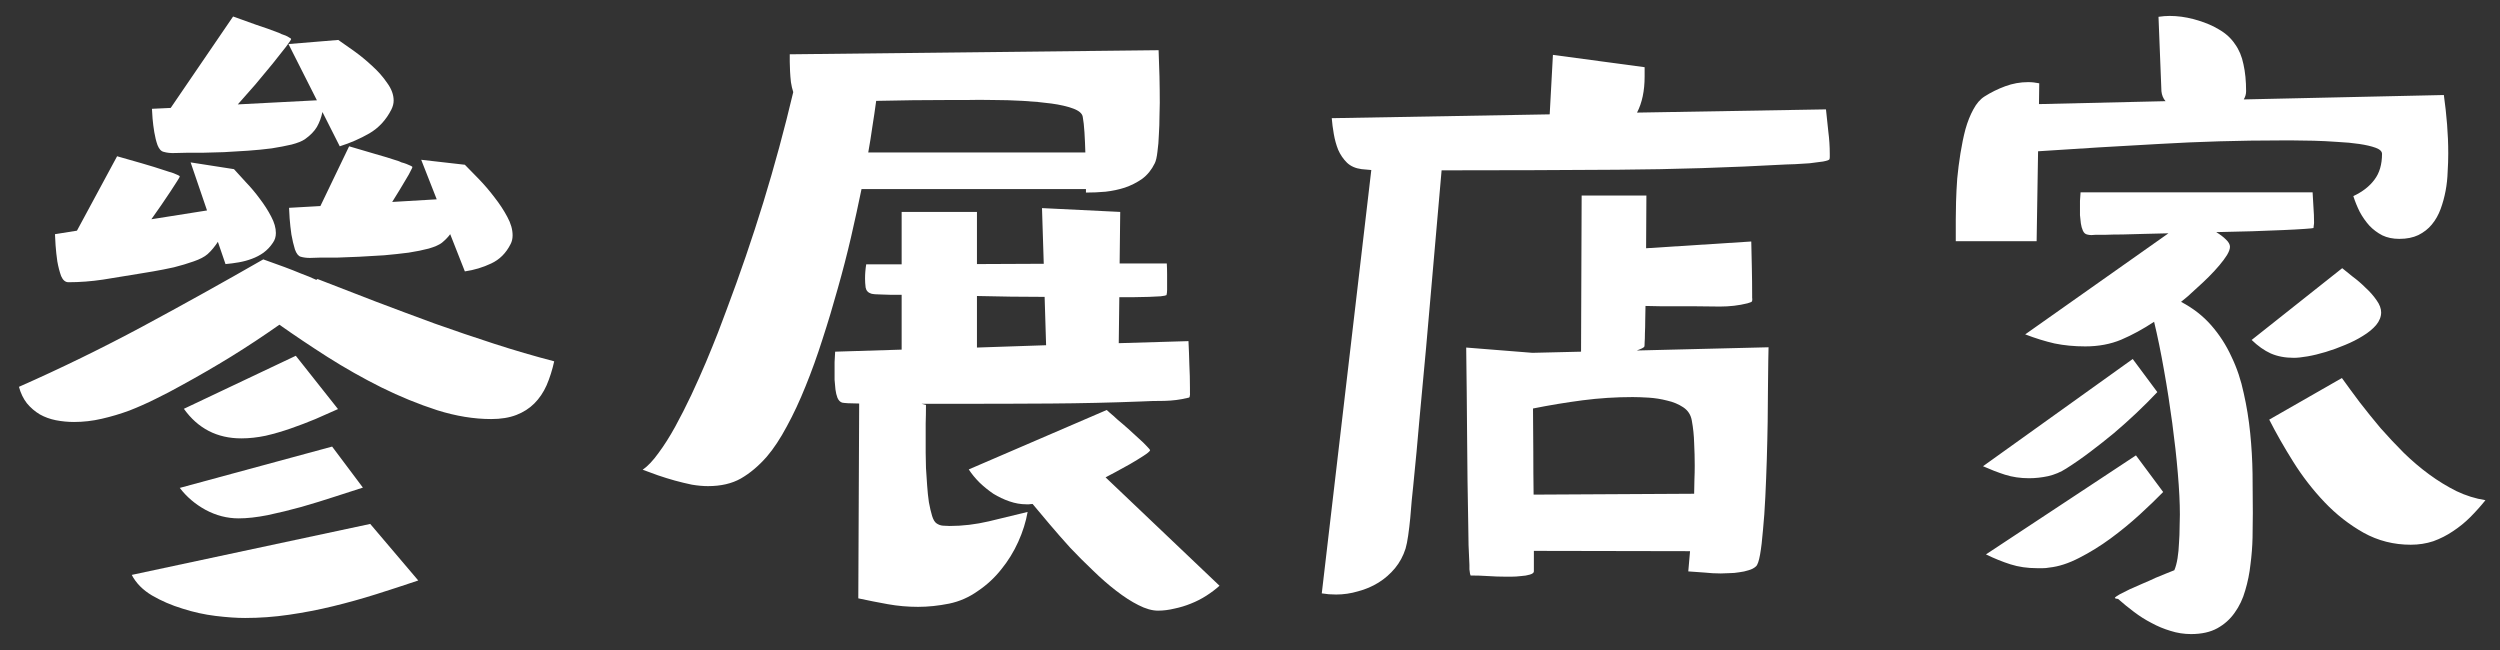 <svg width="100" height="26" viewBox="0 0 100 26" fill="none" xmlns="http://www.w3.org/2000/svg">
<rect x="0" y="0" width="100" height="26" fill="#333333" stroke="none"/>
<path d="M78.231 9.649L78.231 8.781C78.231 8.594 78.234 8.356 78.242 8.067C78.25 7.778 78.266 7.469 78.289 7.141C78.32 6.813 78.363 6.477 78.418 6.133C78.473 5.789 78.539 5.469 78.617 5.172C78.703 4.867 78.809 4.602 78.934 4.375C79.059 4.141 79.207 3.969 79.379 3.86C79.637 3.695 79.914 3.559 80.211 3.449C80.508 3.34 80.812 3.285 81.125 3.285C81.203 3.285 81.277 3.289 81.348 3.297C81.418 3.305 81.492 3.317 81.57 3.332L81.559 4.164L86.621 4.047C86.527 3.938 86.473 3.805 86.457 3.649L86.34 0.672C86.496 0.649 86.644 0.637 86.785 0.637C87.098 0.637 87.418 0.68 87.746 0.766C88.152 0.875 88.488 1.012 88.754 1.176C89.027 1.332 89.242 1.528 89.398 1.762C89.562 1.988 89.676 2.258 89.738 2.57C89.809 2.883 89.844 3.242 89.844 3.649C89.844 3.766 89.812 3.875 89.75 3.977L97.754 3.801C97.809 4.192 97.852 4.582 97.883 4.973C97.914 5.356 97.93 5.746 97.93 6.145C97.93 6.371 97.922 6.613 97.906 6.871C97.898 7.129 97.871 7.383 97.824 7.633C97.777 7.883 97.711 8.125 97.625 8.36C97.539 8.594 97.422 8.801 97.273 8.981C97.133 9.153 96.953 9.293 96.734 9.403C96.523 9.504 96.269 9.555 95.973 9.555C95.715 9.555 95.488 9.508 95.293 9.414C95.098 9.313 94.926 9.184 94.777 9.028C94.629 8.863 94.5 8.68 94.391 8.477C94.289 8.274 94.203 8.063 94.133 7.844C94.5 7.672 94.781 7.453 94.977 7.188C95.18 6.922 95.281 6.578 95.281 6.156C95.281 6.055 95.195 5.973 95.023 5.91C94.852 5.848 94.633 5.797 94.367 5.758C94.109 5.719 93.816 5.692 93.488 5.676C93.168 5.653 92.856 5.637 92.551 5.629C92.254 5.621 91.984 5.617 91.742 5.617C91.5 5.617 91.324 5.617 91.215 5.617C89.59 5.617 87.973 5.664 86.363 5.758C84.762 5.844 83.148 5.942 81.523 6.051L81.465 9.649L78.231 9.649ZM83.223 7.692L92.504 7.692C92.519 7.895 92.531 8.098 92.539 8.301C92.555 8.496 92.562 8.695 92.562 8.899C92.562 8.938 92.559 8.977 92.551 9.016C92.551 9.047 92.547 9.082 92.539 9.121C92.523 9.129 92.406 9.141 92.188 9.156C91.969 9.172 91.68 9.188 91.32 9.203C90.961 9.219 90.551 9.235 90.09 9.25C89.629 9.258 89.148 9.27 88.648 9.285C88.805 9.379 88.934 9.477 89.035 9.578C89.144 9.68 89.199 9.778 89.199 9.871C89.199 9.957 89.16 10.067 89.082 10.199C89.004 10.324 88.902 10.461 88.777 10.61C88.652 10.758 88.512 10.91 88.356 11.067C88.207 11.215 88.059 11.356 87.91 11.488C87.769 11.621 87.637 11.742 87.512 11.852C87.394 11.953 87.305 12.027 87.242 12.074C87.719 12.324 88.121 12.637 88.449 13.012C88.777 13.387 89.047 13.805 89.258 14.266C89.477 14.719 89.641 15.207 89.75 15.731C89.867 16.246 89.953 16.777 90.008 17.324C90.062 17.863 90.094 18.406 90.102 18.953C90.109 19.5 90.113 20.024 90.113 20.524C90.113 20.82 90.109 21.149 90.102 21.508C90.094 21.86 90.066 22.215 90.019 22.574C89.981 22.934 89.91 23.281 89.809 23.617C89.715 23.953 89.574 24.25 89.387 24.508C89.207 24.766 88.977 24.973 88.695 25.129C88.414 25.285 88.062 25.363 87.641 25.363C87.359 25.363 87.086 25.32 86.82 25.235C86.555 25.156 86.301 25.051 86.059 24.918C85.816 24.793 85.582 24.645 85.356 24.473C85.137 24.309 84.926 24.137 84.723 23.957C84.707 23.957 84.68 23.953 84.641 23.945C84.609 23.938 84.594 23.926 84.594 23.91C84.617 23.879 84.684 23.832 84.793 23.77C84.902 23.715 85.035 23.649 85.191 23.57C85.348 23.5 85.516 23.426 85.695 23.348C85.883 23.27 86.059 23.192 86.223 23.113C86.394 23.043 86.547 22.981 86.68 22.926C86.82 22.871 86.918 22.832 86.973 22.809C87.027 22.684 87.07 22.524 87.102 22.328C87.133 22.133 87.152 21.93 87.16 21.719C87.176 21.5 87.184 21.289 87.184 21.086C87.191 20.883 87.195 20.715 87.195 20.582C87.195 20.121 87.168 19.57 87.113 18.93C87.059 18.289 86.984 17.621 86.891 16.926C86.797 16.223 86.688 15.52 86.562 14.817C86.438 14.106 86.305 13.457 86.164 12.871C85.727 13.16 85.289 13.399 84.852 13.586C84.422 13.766 83.941 13.856 83.41 13.856C82.973 13.856 82.562 13.817 82.18 13.738C81.805 13.652 81.414 13.531 81.008 13.375L86.738 9.332C86.394 9.34 86.066 9.348 85.754 9.356C85.441 9.363 85.156 9.371 84.898 9.379C84.648 9.379 84.43 9.383 84.242 9.391C84.062 9.391 83.93 9.391 83.844 9.391C83.789 9.391 83.727 9.395 83.656 9.403C83.594 9.403 83.535 9.395 83.481 9.379C83.41 9.363 83.356 9.313 83.316 9.227C83.277 9.141 83.25 9.043 83.234 8.934C83.219 8.824 83.207 8.715 83.199 8.606C83.199 8.496 83.199 8.414 83.199 8.36C83.199 8.25 83.199 8.141 83.199 8.031C83.207 7.914 83.215 7.801 83.223 7.692ZM93.688 10.727C93.797 10.813 93.938 10.926 94.109 11.067C94.289 11.199 94.461 11.348 94.625 11.512C94.797 11.668 94.941 11.832 95.059 12.004C95.184 12.176 95.246 12.34 95.246 12.496C95.246 12.668 95.18 12.836 95.047 13C94.914 13.156 94.738 13.301 94.519 13.434C94.309 13.567 94.07 13.688 93.805 13.797C93.547 13.906 93.289 14 93.031 14.078C92.773 14.156 92.531 14.215 92.305 14.254C92.078 14.293 91.894 14.313 91.754 14.313C91.402 14.313 91.094 14.254 90.828 14.137C90.57 14.02 90.316 13.84 90.066 13.598L93.688 10.727ZM85.309 14.36L86.293 15.684C86.035 15.957 85.758 16.235 85.461 16.516C85.172 16.789 84.871 17.059 84.559 17.324C84.246 17.582 83.93 17.832 83.609 18.074C83.289 18.317 82.969 18.539 82.648 18.742C82.43 18.883 82.188 18.985 81.922 19.047C81.664 19.102 81.41 19.129 81.16 19.129C80.816 19.129 80.496 19.082 80.199 18.988C79.91 18.895 79.617 18.781 79.32 18.649L85.309 14.36ZM93.676 15.121C93.894 15.426 94.133 15.75 94.391 16.094C94.656 16.438 94.934 16.781 95.223 17.125C95.519 17.461 95.828 17.789 96.148 18.11C96.477 18.43 96.816 18.719 97.168 18.977C97.519 19.235 97.883 19.457 98.258 19.645C98.633 19.824 99.019 19.945 99.418 20.008C99.231 20.242 99.027 20.469 98.809 20.688C98.598 20.899 98.367 21.086 98.117 21.25C97.875 21.414 97.613 21.547 97.332 21.649C97.051 21.742 96.75 21.789 96.43 21.789C95.75 21.789 95.121 21.629 94.543 21.309C93.973 20.988 93.453 20.582 92.984 20.09C92.516 19.598 92.098 19.059 91.731 18.473C91.363 17.887 91.043 17.324 90.769 16.785L93.676 15.121ZM85.438 18.215L86.527 19.68C86.269 19.945 85.957 20.246 85.59 20.582C85.223 20.918 84.832 21.238 84.418 21.543C84.012 21.84 83.594 22.098 83.164 22.317C82.742 22.535 82.344 22.664 81.969 22.703C81.883 22.719 81.801 22.727 81.723 22.727C81.644 22.727 81.562 22.727 81.477 22.727C81.094 22.727 80.742 22.676 80.422 22.574C80.102 22.473 79.773 22.34 79.438 22.176L85.438 18.215Z" fill="white"/>
<path d="M65.785 2.688L65.785 3.063C65.785 3.633 65.684 4.113 65.481 4.504L73.039 4.375C73.07 4.672 73.102 4.969 73.133 5.266C73.172 5.563 73.191 5.86 73.191 6.156C73.191 6.195 73.191 6.235 73.191 6.274C73.191 6.305 73.188 6.336 73.18 6.367C73.172 6.399 73.086 6.43 72.922 6.461C72.766 6.485 72.586 6.508 72.383 6.531C72.18 6.547 71.984 6.559 71.797 6.567C71.617 6.574 71.504 6.578 71.457 6.578C69.199 6.703 66.949 6.774 64.707 6.789C62.465 6.805 60.215 6.813 57.957 6.813L57.664 6.813L57.043 13.914C56.957 14.844 56.871 15.77 56.785 16.692C56.707 17.613 56.621 18.535 56.527 19.457C56.512 19.598 56.492 19.785 56.469 20.02C56.453 20.246 56.434 20.481 56.41 20.723C56.387 20.965 56.359 21.195 56.328 21.414C56.297 21.633 56.262 21.809 56.223 21.942C56.129 22.238 55.988 22.5 55.801 22.727C55.613 22.953 55.395 23.145 55.145 23.301C54.895 23.457 54.621 23.574 54.324 23.652C54.035 23.738 53.742 23.781 53.445 23.781C53.352 23.781 53.254 23.777 53.152 23.77C53.059 23.762 52.965 23.75 52.871 23.735L54.852 6.801C54.711 6.785 54.582 6.774 54.465 6.766C54.223 6.735 54.027 6.649 53.879 6.508C53.73 6.36 53.613 6.188 53.527 5.992C53.449 5.797 53.391 5.586 53.352 5.36C53.312 5.133 53.285 4.922 53.27 4.727L61.988 4.574L62.117 2.195L65.785 2.688ZM58.648 13.902L61.297 14.113L63.242 14.067L63.266 7.82L65.856 7.82L65.844 9.93L70.051 9.66C70.059 10.012 70.066 10.367 70.074 10.727C70.082 11.078 70.086 11.43 70.086 11.781C70.086 11.82 70.086 11.863 70.086 11.91C70.094 11.949 70.094 11.988 70.086 12.027C70.086 12.059 70.059 12.082 70.004 12.098C69.957 12.113 69.922 12.125 69.898 12.133C69.555 12.219 69.188 12.262 68.797 12.262C68.414 12.254 68.047 12.25 67.695 12.25C67.648 12.25 67.559 12.25 67.426 12.25C67.301 12.25 67.152 12.25 66.981 12.25C66.809 12.25 66.621 12.25 66.418 12.25C66.215 12.242 66.016 12.238 65.82 12.238C65.82 12.434 65.816 12.625 65.809 12.813C65.809 13 65.805 13.172 65.797 13.328C65.797 13.477 65.793 13.602 65.785 13.703C65.785 13.797 65.781 13.852 65.773 13.867C65.75 13.906 65.648 13.957 65.469 14.02L70.742 13.891C70.742 13.977 70.738 14.164 70.731 14.453C70.731 14.735 70.727 15.082 70.719 15.496C70.719 15.902 70.715 16.356 70.707 16.856C70.699 17.356 70.688 17.863 70.672 18.379C70.656 18.887 70.637 19.387 70.613 19.879C70.59 20.363 70.559 20.805 70.519 21.203C70.488 21.594 70.449 21.922 70.402 22.188C70.356 22.445 70.301 22.602 70.238 22.656C70.16 22.727 70.062 22.777 69.945 22.809C69.828 22.848 69.703 22.875 69.57 22.891C69.438 22.914 69.305 22.926 69.172 22.926C69.047 22.934 68.934 22.938 68.832 22.938C68.613 22.938 68.394 22.926 68.176 22.902C67.965 22.887 67.75 22.871 67.531 22.856L67.602 22.047L61.355 22.035L61.355 22.856C61.355 22.91 61.301 22.953 61.191 22.985C61.09 23.016 60.973 23.035 60.84 23.043C60.707 23.059 60.578 23.067 60.453 23.067C60.336 23.067 60.262 23.067 60.23 23.067C59.996 23.067 59.762 23.059 59.527 23.043C59.293 23.027 59.059 23.02 58.824 23.02C58.824 23.02 58.816 22.996 58.801 22.949C58.793 22.887 58.785 22.828 58.777 22.774C58.777 22.719 58.777 22.66 58.777 22.598C58.762 22.324 58.75 22.059 58.742 21.801C58.742 21.535 58.738 21.266 58.73 20.992C58.707 19.805 58.691 18.625 58.684 17.453C58.676 16.274 58.664 15.09 58.648 13.902ZM67.766 19.75C67.773 19.563 67.777 19.375 67.777 19.188C67.785 19 67.789 18.813 67.789 18.625C67.789 18.328 67.781 18.027 67.766 17.723C67.758 17.418 67.727 17.117 67.672 16.82C67.633 16.594 67.519 16.418 67.332 16.293C67.144 16.168 66.93 16.078 66.688 16.024C66.445 15.961 66.199 15.922 65.949 15.906C65.699 15.891 65.484 15.883 65.305 15.883C64.633 15.883 63.965 15.926 63.301 16.012C62.645 16.098 61.984 16.207 61.32 16.34C61.328 16.918 61.332 17.492 61.332 18.063C61.332 18.633 61.336 19.207 61.344 19.785L67.766 19.75Z" fill="white"/>
<path d="M31.59 2.172L46.344 2.008C46.359 2.36 46.371 2.711 46.379 3.063C46.387 3.414 46.391 3.766 46.391 4.117C46.391 4.242 46.387 4.422 46.379 4.656C46.379 4.891 46.371 5.133 46.355 5.383C46.348 5.625 46.328 5.856 46.297 6.074C46.273 6.285 46.238 6.438 46.191 6.531C46.066 6.789 45.898 6.996 45.688 7.153C45.477 7.301 45.246 7.418 44.996 7.504C44.754 7.582 44.496 7.637 44.223 7.668C43.957 7.692 43.695 7.703 43.438 7.703L43.438 7.563L34.461 7.563C34.336 8.172 34.195 8.817 34.039 9.496C33.883 10.168 33.707 10.848 33.512 11.535C33.324 12.215 33.121 12.891 32.902 13.563C32.691 14.227 32.465 14.856 32.223 15.449C31.988 16.035 31.738 16.57 31.473 17.055C31.215 17.539 30.949 17.942 30.676 18.262C30.348 18.637 30 18.93 29.633 19.141C29.273 19.344 28.836 19.445 28.32 19.445C28.125 19.445 27.91 19.426 27.676 19.387C27.449 19.34 27.223 19.285 26.996 19.223C26.77 19.16 26.543 19.09 26.316 19.012C26.098 18.934 25.895 18.86 25.707 18.789C25.91 18.649 26.121 18.426 26.34 18.121C26.566 17.817 26.789 17.465 27.008 17.067C27.227 16.668 27.441 16.246 27.652 15.801C27.863 15.348 28.059 14.91 28.238 14.488C28.418 14.059 28.578 13.664 28.719 13.305C28.859 12.938 28.973 12.637 29.059 12.402C29.598 10.973 30.09 9.535 30.535 8.09C30.98 6.637 31.379 5.168 31.73 3.684C31.691 3.567 31.66 3.434 31.637 3.285C31.621 3.137 31.609 2.992 31.602 2.852C31.594 2.711 31.59 2.582 31.59 2.465C31.59 2.34 31.59 2.242 31.59 2.172ZM43.414 6.098C43.406 5.824 43.395 5.559 43.379 5.301C43.363 5.043 43.34 4.832 43.309 4.668C43.285 4.535 43.156 4.426 42.922 4.34C42.688 4.254 42.398 4.188 42.055 4.141C41.711 4.094 41.332 4.059 40.918 4.035C40.504 4.012 40.105 4 39.723 4C39.34 3.992 38.992 3.992 38.68 4C38.367 4 38.141 4 38 4C37.016 4 36.031 4.012 35.047 4.035C35 4.387 34.949 4.731 34.895 5.067C34.848 5.403 34.793 5.746 34.73 6.098L43.414 6.098ZM34.648 10.574L36.066 10.574L36.066 8.477L39.078 8.477L39.078 10.563L41.75 10.551L41.68 8.324L44.809 8.477L44.785 10.539L46.672 10.539C46.68 10.68 46.684 10.82 46.684 10.961C46.684 11.094 46.684 11.231 46.684 11.371C46.684 11.442 46.684 11.516 46.684 11.594C46.684 11.672 46.676 11.742 46.66 11.805C46.637 11.82 46.559 11.836 46.426 11.852C46.301 11.86 46.145 11.867 45.957 11.875C45.777 11.875 45.582 11.879 45.371 11.887C45.16 11.887 44.961 11.887 44.773 11.887L44.75 13.727L47.539 13.645C47.555 13.957 47.566 14.27 47.574 14.582C47.59 14.887 47.598 15.195 47.598 15.508C47.598 15.57 47.598 15.633 47.598 15.695C47.605 15.75 47.602 15.809 47.586 15.871C47.586 15.887 47.574 15.899 47.551 15.906C47.527 15.914 47.508 15.918 47.492 15.918C47.211 15.988 46.906 16.027 46.578 16.035C46.25 16.035 45.938 16.043 45.641 16.059C44.43 16.106 43.227 16.133 42.031 16.141C40.844 16.149 39.645 16.152 38.434 16.152L36.863 16.152L37.039 16.199C37.039 16.449 37.035 16.699 37.027 16.949C37.027 17.192 37.027 17.438 37.027 17.688C37.027 17.781 37.027 17.922 37.027 18.11C37.027 18.289 37.031 18.492 37.039 18.719C37.055 18.945 37.07 19.18 37.086 19.422C37.102 19.656 37.125 19.879 37.156 20.09C37.195 20.301 37.238 20.485 37.285 20.641C37.332 20.789 37.391 20.887 37.461 20.934C37.539 20.988 37.625 21.02 37.719 21.027C37.812 21.035 37.902 21.039 37.988 21.039C38.504 21.039 39.027 20.977 39.559 20.852C40.098 20.719 40.613 20.594 41.105 20.477C41.035 20.875 40.91 21.274 40.73 21.672C40.551 22.07 40.324 22.438 40.051 22.774C39.785 23.11 39.473 23.399 39.113 23.641C38.762 23.891 38.379 24.059 37.965 24.145C37.535 24.231 37.121 24.274 36.723 24.274C36.309 24.274 35.906 24.238 35.516 24.168C35.125 24.098 34.73 24.02 34.332 23.934L34.367 16.141C34.188 16.133 34.035 16.129 33.91 16.129C33.793 16.121 33.719 16.113 33.688 16.106C33.609 16.082 33.547 16.02 33.5 15.918C33.461 15.817 33.434 15.703 33.418 15.578C33.402 15.445 33.391 15.317 33.383 15.192C33.383 15.067 33.383 14.969 33.383 14.899C33.383 14.766 33.383 14.629 33.383 14.488C33.391 14.348 33.398 14.207 33.406 14.067L36.066 13.985L36.066 11.793C35.934 11.793 35.797 11.793 35.656 11.793C35.523 11.785 35.398 11.781 35.281 11.781C35.172 11.774 35.078 11.77 35 11.77C34.922 11.762 34.871 11.754 34.848 11.746C34.723 11.707 34.648 11.625 34.625 11.5C34.609 11.375 34.602 11.258 34.602 11.149C34.602 11.055 34.605 10.961 34.613 10.867C34.621 10.766 34.633 10.668 34.648 10.574ZM39.078 13.902L41.844 13.809L41.785 11.875C40.887 11.875 39.984 11.863 39.078 11.84L39.078 13.902ZM44.27 16.399C44.27 16.399 44.312 16.438 44.398 16.516C44.484 16.586 44.59 16.68 44.715 16.797C44.848 16.906 44.988 17.027 45.137 17.16C45.285 17.293 45.422 17.418 45.547 17.535C45.68 17.652 45.789 17.758 45.875 17.852C45.961 17.938 46.004 17.992 46.004 18.016C45.98 18.063 45.891 18.137 45.734 18.238C45.578 18.34 45.398 18.449 45.195 18.567C45 18.676 44.809 18.781 44.621 18.883C44.434 18.985 44.301 19.055 44.223 19.094L48.781 23.43C48.625 23.57 48.449 23.703 48.254 23.828C48.059 23.953 47.852 24.059 47.633 24.145C47.422 24.231 47.203 24.297 46.977 24.344C46.75 24.399 46.531 24.426 46.32 24.426C46.086 24.426 45.824 24.352 45.535 24.203C45.254 24.063 44.957 23.871 44.645 23.629C44.34 23.395 44.031 23.125 43.719 22.82C43.406 22.524 43.102 22.219 42.805 21.906C42.516 21.586 42.242 21.274 41.984 20.969C41.727 20.664 41.5 20.395 41.305 20.16C41.258 20.16 41.211 20.164 41.164 20.172C41.125 20.172 41.086 20.172 41.047 20.172C40.828 20.172 40.605 20.133 40.379 20.055C40.152 19.977 39.938 19.875 39.734 19.75C39.539 19.617 39.355 19.469 39.184 19.305C39.012 19.133 38.867 18.957 38.75 18.777L44.27 16.399Z" fill="white"/>
<path d="M13.531 1.598C13.703 1.715 13.914 1.863 14.164 2.043C14.414 2.223 14.656 2.422 14.891 2.641C15.125 2.852 15.324 3.078 15.488 3.32C15.66 3.555 15.746 3.789 15.746 4.024C15.746 4.141 15.715 4.262 15.652 4.387C15.441 4.801 15.148 5.117 14.773 5.336C14.406 5.547 14.012 5.719 13.59 5.852L12.898 4.481C12.852 4.699 12.777 4.899 12.676 5.078C12.574 5.25 12.414 5.414 12.195 5.57C12.078 5.649 11.902 5.719 11.668 5.781C11.434 5.836 11.168 5.887 10.871 5.934C10.574 5.973 10.258 6.004 9.922 6.028C9.594 6.051 9.273 6.07 8.961 6.086C8.648 6.094 8.359 6.102 8.094 6.11C7.836 6.11 7.629 6.11 7.473 6.11C7.332 6.11 7.176 6.113 7.004 6.121C6.832 6.129 6.68 6.113 6.547 6.074C6.445 6.051 6.363 5.961 6.301 5.805C6.246 5.649 6.203 5.477 6.172 5.289C6.141 5.102 6.117 4.918 6.102 4.738C6.094 4.559 6.086 4.43 6.078 4.352L6.828 4.317L9.324 0.66C9.629 0.77 9.934 0.879 10.238 0.988C10.551 1.09 10.859 1.199 11.164 1.317C11.18 1.324 11.211 1.34 11.258 1.363C11.312 1.379 11.367 1.399 11.422 1.422C11.477 1.445 11.527 1.473 11.574 1.504C11.621 1.528 11.645 1.547 11.645 1.563C11.645 1.586 11.574 1.692 11.434 1.879C11.293 2.059 11.117 2.281 10.906 2.547C10.695 2.805 10.465 3.082 10.215 3.379C9.965 3.668 9.73 3.934 9.512 4.176L12.676 4.012L11.539 1.762L13.531 1.598ZM18.594 6.59C18.75 6.746 18.938 6.938 19.156 7.164C19.375 7.391 19.582 7.633 19.777 7.891C19.98 8.149 20.152 8.41 20.293 8.676C20.434 8.934 20.504 9.18 20.504 9.414C20.504 9.547 20.477 9.664 20.422 9.766C20.242 10.125 19.984 10.383 19.648 10.539C19.32 10.695 18.969 10.801 18.594 10.856L18.008 9.367C17.93 9.477 17.82 9.59 17.68 9.707C17.57 9.793 17.395 9.871 17.152 9.942C16.918 10.004 16.648 10.059 16.344 10.106C16.039 10.145 15.715 10.18 15.371 10.211C15.027 10.235 14.691 10.254 14.363 10.27C14.043 10.285 13.742 10.297 13.461 10.305C13.18 10.305 12.953 10.305 12.781 10.305C12.664 10.305 12.535 10.309 12.395 10.317C12.262 10.317 12.141 10.301 12.031 10.27C11.938 10.246 11.859 10.149 11.797 9.977C11.742 9.797 11.695 9.598 11.656 9.379C11.625 9.16 11.602 8.949 11.586 8.746C11.578 8.535 11.57 8.391 11.562 8.313L12.816 8.242L13.965 5.852C14.301 5.953 14.633 6.051 14.961 6.145C15.297 6.238 15.629 6.34 15.957 6.449C15.973 6.457 16.008 6.473 16.062 6.496C16.125 6.512 16.188 6.531 16.25 6.555C16.312 6.578 16.367 6.602 16.414 6.625C16.469 6.649 16.496 6.668 16.496 6.684C16.496 6.699 16.473 6.75 16.426 6.836C16.387 6.922 16.328 7.028 16.25 7.153C16.18 7.278 16.094 7.422 15.992 7.586C15.898 7.742 15.797 7.906 15.688 8.078L17.469 7.973L16.848 6.391L18.594 6.59ZM9.359 6.766C9.492 6.906 9.652 7.082 9.84 7.293C10.035 7.496 10.219 7.715 10.391 7.949C10.57 8.184 10.723 8.422 10.848 8.664C10.973 8.899 11.035 9.117 11.035 9.32C11.035 9.469 10.996 9.598 10.918 9.707C10.816 9.863 10.691 9.996 10.543 10.106C10.402 10.207 10.246 10.289 10.074 10.352C9.91 10.414 9.738 10.461 9.559 10.492C9.379 10.524 9.199 10.547 9.02 10.563L8.715 9.672C8.66 9.758 8.598 9.844 8.527 9.93C8.465 10.008 8.391 10.086 8.305 10.164C8.18 10.274 7.992 10.371 7.742 10.457C7.5 10.543 7.238 10.621 6.957 10.692C6.676 10.754 6.398 10.809 6.125 10.856C5.859 10.902 5.648 10.938 5.492 10.961C5.047 11.031 4.59 11.106 4.121 11.184C3.652 11.254 3.191 11.289 2.738 11.289C2.613 11.289 2.516 11.207 2.445 11.043C2.383 10.871 2.332 10.676 2.293 10.457C2.262 10.238 2.238 10.024 2.223 9.813C2.215 9.602 2.207 9.453 2.199 9.367L3.078 9.227L4.684 6.25C5.012 6.344 5.34 6.438 5.668 6.531C5.996 6.625 6.324 6.727 6.652 6.836C6.668 6.844 6.703 6.856 6.758 6.871C6.82 6.887 6.883 6.906 6.945 6.93C7.008 6.953 7.062 6.977 7.109 7C7.164 7.024 7.191 7.043 7.191 7.059C7.191 7.074 7.156 7.137 7.086 7.246C7.023 7.348 6.938 7.481 6.828 7.645C6.727 7.801 6.605 7.981 6.465 8.184C6.332 8.379 6.195 8.574 6.055 8.77L8.281 8.418L7.625 6.496L9.359 6.766ZM12.699 11.16C13.473 11.457 14.25 11.758 15.031 12.063C15.812 12.36 16.598 12.652 17.387 12.942C18.176 13.223 18.969 13.492 19.766 13.75C20.562 14.008 21.363 14.242 22.168 14.453C22.09 14.805 21.988 15.125 21.863 15.414C21.738 15.695 21.574 15.938 21.371 16.141C21.176 16.336 20.938 16.488 20.656 16.598C20.375 16.707 20.039 16.762 19.648 16.762C18.961 16.762 18.242 16.645 17.492 16.41C16.742 16.168 15.996 15.863 15.254 15.496C14.52 15.129 13.801 14.723 13.098 14.277C12.402 13.832 11.762 13.402 11.176 12.988C10.543 13.434 9.898 13.86 9.242 14.266C8.594 14.664 7.926 15.051 7.238 15.426C6.918 15.606 6.582 15.781 6.23 15.953C5.887 16.125 5.535 16.281 5.176 16.422C4.816 16.555 4.449 16.664 4.074 16.75C3.707 16.836 3.336 16.879 2.961 16.879C2.719 16.879 2.477 16.856 2.234 16.809C2 16.762 1.785 16.684 1.59 16.574C1.395 16.457 1.223 16.309 1.074 16.129C0.934 15.949 0.828 15.731 0.758 15.473C2.438 14.731 4.086 13.926 5.703 13.059C7.328 12.184 8.938 11.289 10.531 10.375C10.57 10.391 10.668 10.426 10.824 10.481C10.98 10.535 11.164 10.602 11.375 10.68C11.586 10.758 11.805 10.844 12.031 10.938C12.266 11.024 12.473 11.11 12.652 11.195L12.699 11.16ZM13.52 16.363C13.238 16.488 12.938 16.621 12.617 16.762C12.297 16.895 11.969 17.02 11.633 17.137C11.297 17.254 10.961 17.352 10.625 17.43C10.289 17.5 9.965 17.535 9.652 17.535C8.684 17.535 7.918 17.141 7.355 16.352L11.832 14.231L13.52 16.363ZM14.516 19.504C14.203 19.606 13.828 19.727 13.391 19.867C12.961 20.008 12.516 20.145 12.055 20.277C11.602 20.402 11.152 20.512 10.707 20.606C10.27 20.692 9.883 20.735 9.547 20.735C9.086 20.735 8.645 20.621 8.223 20.395C7.809 20.168 7.465 19.875 7.191 19.516L13.285 17.863L14.516 19.504ZM16.73 23.219C16.176 23.406 15.613 23.59 15.043 23.77C14.473 23.949 13.898 24.11 13.32 24.25C12.742 24.391 12.156 24.504 11.562 24.59C10.977 24.676 10.391 24.719 9.805 24.719C9.469 24.719 9.074 24.692 8.621 24.637C8.176 24.582 7.734 24.485 7.297 24.344C6.859 24.211 6.453 24.035 6.078 23.817C5.711 23.598 5.441 23.324 5.27 22.996L14.809 20.957L16.73 23.219Z" fill="white"/>
</svg>
